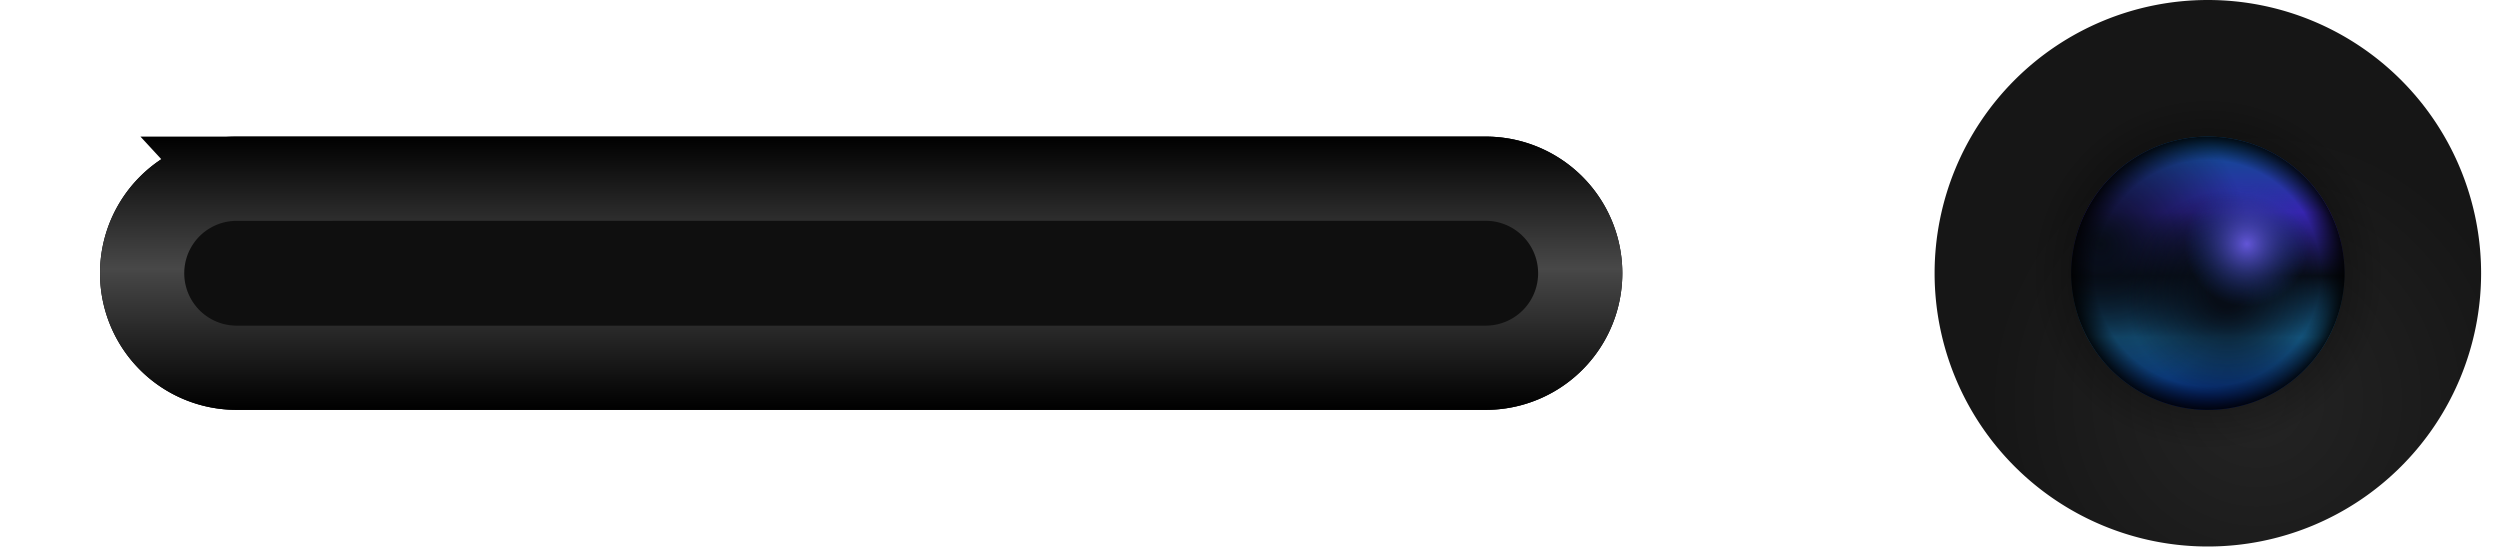 <svg xmlns="http://www.w3.org/2000/svg" fill="none" viewBox="0 0 50 11">
  <g filter="url(#OL_frhcxdPa)">
    <path d="M2 5.465a2.732 2.732 0 012.732-2.733h24.982a2.732 2.732 0 010 5.465H4.733A2.732 2.732 0 012 5.465z" fill="#161616"/>
  </g>
  <g filter="url(#OL_frhcxdPb)">
    <path d="M4.732 4.417h24.982a1.048 1.048 0 010 2.096H4.733a1.048 1.048 0 010-2.096z" stroke="#000" stroke-opacity=".32" stroke-width="3.368"/>
  </g>
  <path d="M4.732 3.574h24.982a1.89 1.89 0 010 3.781H4.733a1.89 1.89 0 010-3.78z" stroke="url(#OL_frhcxdPc)" stroke-width="1.684"/>
  <path d="M38.692 5.465a5.465 5.465 0 1110.93 0 5.465 5.465 0 01-10.93 0z" fill="url(#OL_frhcxdPd)"/>
  <path d="M38.692 5.465a5.465 5.465 0 1110.93 0 5.465 5.465 0 01-10.93 0z" fill="url(#OL_frhcxdPe)"/>
  <path d="M46.89 5.465a2.732 2.732 0 10-5.465 0 2.732 2.732 0 005.465 0z" fill="url(#OL_frhcxdPf)"/>
  <path d="M46.89 5.465a2.732 2.732 0 10-5.465 0 2.732 2.732 0 005.465 0z" fill="url(#OL_frhcxdPg)"/>
  <path d="M46.89 5.465a2.732 2.732 0 10-5.465 0 2.732 2.732 0 005.465 0z" fill="url(#OL_frhcxdPh)"/>
  <path d="M46.89 5.465a2.732 2.732 0 10-5.465 0 2.732 2.732 0 005.465 0z" fill="url(#OL_frhcxdPi)"/>
  <path d="M46.89 5.465a2.732 2.732 0 10-5.465 0 2.732 2.732 0 005.465 0z" fill="url(#OL_frhcxdPj)"/>
  <defs>
    <radialGradient id="OL_frhcxdPd" cx="0" cy="0" r="1" gradientUnits="userSpaceOnUse" gradientTransform="rotate(-127.694 24.53 -7.08) scale(5.426)">
      <stop stop-color="#242424"/>
      <stop offset="1" stop-color="#161616"/>
    </radialGradient>
    <radialGradient id="OL_frhcxdPe" cx="0" cy="0" r="1" gradientUnits="userSpaceOnUse" gradientTransform="rotate(90 19.346 24.81) scale(5.465)">
      <stop offset=".464" stop-opacity=".25"/>
      <stop offset=".646" stop-opacity="0"/>
    </radialGradient>
    <radialGradient id="OL_frhcxdPg" cx="0" cy="0" r="1" gradientUnits="userSpaceOnUse" gradientTransform="rotate(58.392 16.64 40.03) scale(2.979)">
      <stop stop-color="#070D17"/>
      <stop offset="1" stop-color="#070D17" stop-opacity="0"/>
    </radialGradient>
    <radialGradient id="OL_frhcxdPh" cx="0" cy="0" r="1" gradientUnits="userSpaceOnUse" gradientTransform="rotate(106.699 20.096 19.5) scale(2.038)">
      <stop offset=".147" stop-color="#070D17"/>
      <stop offset="1" stop-color="#070D17" stop-opacity="0"/>
    </radialGradient>
    <radialGradient id="OL_frhcxdPi" cx="0" cy="0" r="1" gradientUnits="userSpaceOnUse" gradientTransform="rotate(128.66 21.296 13.239) scale(1.25)">
      <stop stop-color="#6356D7"/>
      <stop offset="1" stop-color="#15368A" stop-opacity="0"/>
    </radialGradient>
    <radialGradient id="OL_frhcxdPj" cx="0" cy="0" r="1" gradientUnits="userSpaceOnUse" gradientTransform="rotate(90 19.346 24.811) scale(2.732)">
      <stop offset=".828" stop-opacity="0"/>
      <stop offset="1" stop-opacity=".85"/>
    </radialGradient>
    <linearGradient id="OL_frhcxdPc" x1="17.223" y1="2.732" x2="17.223" y2="8.197" gradientUnits="userSpaceOnUse">
      <stop/>
      <stop offset=".483" stop-color="#484848"/>
      <stop offset="1"/>
    </linearGradient>
    <linearGradient id="OL_frhcxdPf" x1="44.157" y1="2.732" x2="44.157" y2="8.197" gradientUnits="userSpaceOnUse">
      <stop stop-color="#0B528D"/>
      <stop offset=".276" stop-color="#3625AF"/>
      <stop offset=".51" stop-color="#070D17"/>
      <stop offset=".734" stop-color="#16618F"/>
      <stop offset="1" stop-color="#021762"/>
    </linearGradient>
    <filter id="OL_frhcxdPa" x="2" y="2.732" width="30.447" height="5.465" filterUnits="userSpaceOnUse" color-interpolation-filters="sRGB">
      <feFlood flood-opacity="0" result="BackgroundImageFix"/>
      <feBlend in="SourceGraphic" in2="BackgroundImageFix" result="shape"/>
      <feColorMatrix in="SourceAlpha" values="0 0 0 0 0 0 0 0 0 0 0 0 0 0 0 0 0 0 127 0" result="hardAlpha"/>
      <feOffset/>
      <feGaussianBlur stdDeviation="6.736"/>
      <feComposite in2="hardAlpha" operator="arithmetic" k2="-1" k3="1"/>
      <feColorMatrix values="0 0 0 0 0 0 0 0 0 0 0 0 0 0 0 0 0 0 0.48 0"/>
      <feBlend in2="shape" result="effect1_innerShadow_110_1640"/>
    </filter>
    <filter id="OL_frhcxdPb" x=".316" y="1.048" width="33.815" height="8.833" filterUnits="userSpaceOnUse" color-interpolation-filters="sRGB">
      <feFlood flood-opacity="0" result="BackgroundImageFix"/>
      <feBlend in="SourceGraphic" in2="BackgroundImageFix" result="shape"/>
      <feGaussianBlur stdDeviation=".842" result="effect1_foregroundBlur_110_1640"/>
    </filter>
  </defs>
</svg>

